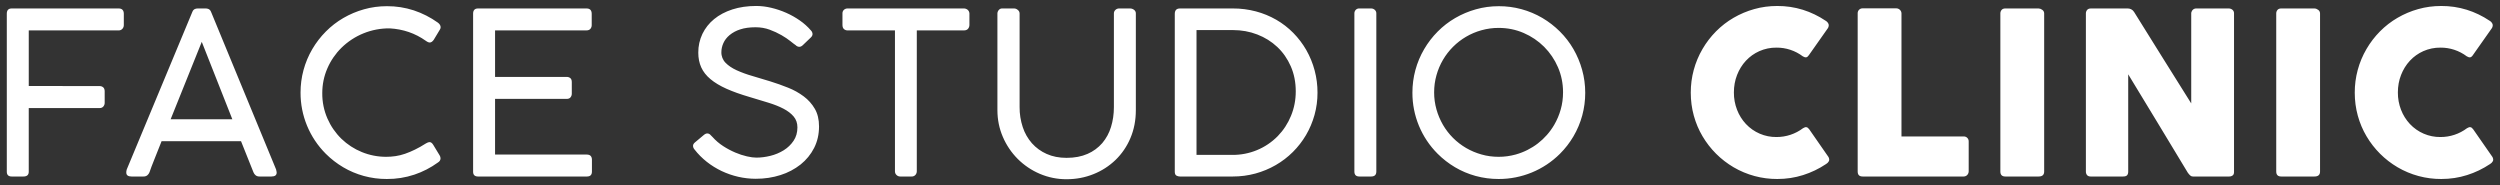 <?xml version="1.0" encoding="utf-8"?>
<!-- Generator: Adobe Illustrator 16.0.0, SVG Export Plug-In . SVG Version: 6.00 Build 0)  -->
<!DOCTYPE svg PUBLIC "-//W3C//DTD SVG 1.1//EN" "http://www.w3.org/Graphics/SVG/1.1/DTD/svg11.dtd">
<svg version="1.1" id="Layer_1" xmlns="http://www.w3.org/2000/svg" xmlns:xlink="http://www.w3.org/1999/xlink" x="0px" y="0px"
	 width="243px" height="18px" viewBox="0 0 243 18" enable-background="new 0 0 243 18" xml:space="preserve">
<rect x="0" y="0" width="243" height="18" fill="#333333" stroke="none"/>
<path fill="#FFFFFF" d="M2.277,17.156c0.345,0,0.517-0.154,0.517-0.461v-6.193h6.897c0.137,0.008,0.27-0.049,0.358-0.154
	c0.083-0.1,0.127-0.223,0.126-0.352V8.885c0-0.183-0.048-0.315-0.143-0.396C9.938,8.408,9.816,8.365,9.691,8.368
	c-1.173,0-2.325-0.002-3.454-0.005L5.103,8.359c-0.77-0.001-1.539-0.002-2.308-0.002V2.956h8.734c0.14,0.006,0.274-0.05,0.368-0.154
	c0.09-0.099,0.14-0.229,0.138-0.363V1.35c0-0.352-0.169-0.528-0.506-0.528H1.145c-0.323,0-0.484,0.169-0.484,0.506v15.368
	c0,0.307,0.161,0.461,0.484,0.461H2.277z M13.947,17.156c0.13,0.006,0.257-0.033,0.362-0.109c0.098-0.078,0.174-0.18,0.22-0.297
	c0.103-0.309,0.26-0.727,0.473-1.254c0.213-0.529,0.448-1.119,0.704-1.771h7.722l1.21,3.025c0.046,0.117,0.122,0.219,0.22,0.297
	c0.096,0.072,0.217,0.109,0.363,0.109h1.166c0.338,0,0.506-0.127,0.506-0.385c0-0.027-0.004-0.055-0.01-0.082
	c-0.008-0.035-0.016-0.07-0.023-0.105l-0.022-0.109L20.546,1.229c-0.017-0.042-0.036-0.085-0.055-0.127
	c-0.048-0.108-0.137-0.193-0.248-0.236c-0.086-0.032-0.178-0.047-0.269-0.044h-0.726c-0.095-0.003-0.19,0.011-0.28,0.044
	c-0.111,0.042-0.2,0.127-0.248,0.236c-0.022,0.048-0.04,0.09-0.055,0.127l-6.347,15.246c-0.017,0.055-0.03,0.111-0.038,0.17
	c-0.004,0.043-0.006,0.084-0.006,0.127c0,0.258,0.17,0.385,0.506,0.385H13.947L13.947,17.156z M22.582,11.59h-5.995l3.025-7.523
	L22.582,11.59z M37.595,17.398c0.912,0.008,1.819-0.135,2.684-0.424c0.813-0.273,1.581-0.668,2.277-1.172
	c0.176-0.102,0.264-0.242,0.264-0.418c-0.003-0.092-0.03-0.184-0.077-0.264l-0.627-1.033c-0.11-0.184-0.231-0.275-0.363-0.275
	c-0.088,0-0.202,0.039-0.341,0.121c-0.381,0.242-0.74,0.445-1.078,0.609c-0.316,0.156-0.641,0.293-0.974,0.408
	c-0.298,0.104-0.605,0.178-0.918,0.225c-0.3,0.045-0.601,0.066-0.902,0.066c-0.813,0.004-1.618-0.154-2.37-0.461
	c-0.736-0.299-1.409-0.736-1.98-1.287c-0.576-0.561-1.038-1.229-1.36-1.965c-0.342-0.781-0.514-1.626-0.505-2.479
	c0-0.843,0.165-1.645,0.495-2.404c0.324-0.749,0.789-1.429,1.37-2.001c1.251-1.226,2.938-1.905,4.69-1.887
	c0.646,0.037,1.26,0.154,1.843,0.352c0.594,0.204,1.156,0.493,1.667,0.858c0.08,0.059,0.152,0.1,0.214,0.127
	c0.063,0.025,0.12,0.038,0.17,0.038c0.133,0,0.261-0.088,0.386-0.264l0.583-0.968c0.112-0.146,0.117-0.349,0.011-0.5
	c-0.053-0.08-0.12-0.148-0.198-0.204c-0.714-0.511-1.5-0.911-2.332-1.188c-0.842-0.274-1.722-0.412-2.607-0.407
	c-0.777,0-1.524,0.1-2.239,0.303c-0.702,0.196-1.376,0.481-2.007,0.847c-0.622,0.361-1.193,0.803-1.7,1.314
	c-0.508,0.511-0.949,1.083-1.314,1.705c-0.753,1.284-1.148,2.746-1.144,4.235c-0.007,2.225,0.874,4.361,2.447,5.934
	c0.51,0.51,1.075,0.947,1.694,1.314c0.62,0.367,1.287,0.65,2.002,0.848C36.086,17.301,36.839,17.402,37.595,17.398z M57.052,17.156
	c0.323,0,0.484-0.16,0.484-0.484v-1.133c0-0.344-0.168-0.516-0.506-0.516h-8.91V9.611h6.974c0.162,0,0.283-0.051,0.363-0.154
	c0.08-0.1,0.123-0.224,0.121-0.352V7.983c0-0.183-0.047-0.314-0.143-0.39c-0.096-0.078-0.217-0.119-0.34-0.116h-6.975V2.956h8.866
	c0.184,0,0.317-0.051,0.402-0.154c0.084-0.102,0.129-0.231,0.126-0.363V1.35c0-0.352-0.168-0.528-0.506-0.528H46.47
	c-0.322,0-0.484,0.169-0.484,0.506v15.368c0,0.307,0.162,0.461,0.484,0.461H57.052z M73.462,17.377c0.857,0,1.66-0.121,2.408-0.363
	c0.708-0.221,1.37-0.57,1.953-1.029c0.553-0.443,0.99-0.979,1.309-1.605c0.319-0.627,0.478-1.326,0.478-2.096
	c0-0.666-0.136-1.236-0.407-1.705c-0.274-0.473-0.641-0.883-1.078-1.209c-0.468-0.349-0.98-0.634-1.523-0.847
	c-0.571-0.229-1.151-0.434-1.738-0.616c-0.59-0.183-1.17-0.358-1.738-0.523c-0.521-0.147-1.03-0.333-1.524-0.555
	c-0.447-0.205-0.807-0.447-1.078-0.726c-0.27-0.275-0.417-0.648-0.407-1.034c0-0.293,0.064-0.585,0.193-0.874
	c0.128-0.29,0.328-0.55,0.6-0.781c0.305-0.25,0.656-0.438,1.033-0.556c0.418-0.14,0.917-0.209,1.496-0.209
	c0.491,0,0.95,0.079,1.375,0.236c0.398,0.145,0.783,0.324,1.15,0.534C76.304,3.616,76.592,3.81,76.828,4
	c0.235,0.19,0.403,0.319,0.506,0.385c0.087,0.095,0.207,0.154,0.336,0.165c0.12,0.007,0.24-0.044,0.357-0.154l0.781-0.748
	c0.117-0.11,0.174-0.226,0.17-0.347c-0.008-0.131-0.065-0.254-0.159-0.346c-0.315-0.365-0.675-0.688-1.072-0.962
	c-0.418-0.292-0.864-0.543-1.331-0.749c-0.47-0.207-0.958-0.371-1.458-0.488c-0.472-0.114-0.955-0.173-1.44-0.176
	c-0.859,0-1.634,0.112-2.327,0.335c-0.693,0.224-1.286,0.538-1.777,0.941c-0.491,0.403-0.87,0.882-1.138,1.436
	c-0.272,0.572-0.409,1.198-0.402,1.831c0,0.528,0.095,1.003,0.286,1.425c0.19,0.421,0.49,0.803,0.897,1.143
	c0.407,0.342,0.925,0.653,1.556,0.936c0.63,0.282,1.386,0.551,2.266,0.808c0.638,0.19,1.238,0.372,1.799,0.545
	c0.56,0.171,1.05,0.365,1.468,0.582s0.75,0.471,0.996,0.76c0.245,0.291,0.368,0.643,0.368,1.061c0,0.5-0.125,0.934-0.374,1.303
	c-0.25,0.371-0.568,0.678-0.957,0.92c-0.398,0.246-0.832,0.428-1.287,0.539c-0.47,0.117-0.928,0.176-1.375,0.176
	c-0.25,0-0.554-0.039-0.913-0.121c-0.386-0.09-0.763-0.213-1.127-0.369c-0.41-0.174-0.804-0.383-1.177-0.625
	c-0.389-0.25-0.742-0.553-1.05-0.898l-0.144-0.143c-0.095-0.117-0.202-0.182-0.319-0.191c-0.117-0.012-0.238,0.033-0.363,0.137
	l-0.869,0.727c-0.125,0.104-0.189,0.213-0.192,0.33c0.001,0.129,0.05,0.256,0.137,0.352c0.352,0.455,0.752,0.857,1.2,1.209
	c0.446,0.354,0.929,0.65,1.446,0.898c0.517,0.244,1.059,0.432,1.617,0.559C72.32,17.313,72.89,17.377,73.462,17.377L73.462,17.377z
	 M88.607,17.156c0.141,0.008,0.279-0.049,0.373-0.154c0.086-0.096,0.133-0.223,0.133-0.352V2.956h4.576
	c0.183,0,0.318-0.053,0.406-0.16c0.088-0.106,0.135-0.241,0.133-0.379V1.306c-0.006-0.142-0.072-0.274-0.183-0.363
	c-0.103-0.079-0.228-0.122-0.356-0.121H82.393c-0.134-0.005-0.264,0.042-0.363,0.132c-0.097,0.091-0.149,0.22-0.143,0.352v1.111
	c0,0.183,0.047,0.319,0.143,0.407c0.099,0.089,0.229,0.137,0.363,0.132h4.597V16.65c0,0.146,0.051,0.268,0.154,0.363
	c0.103,0.096,0.221,0.143,0.353,0.143H88.607z M103.674,17.42c0.925,0,1.795-0.164,2.612-0.494c0.798-0.316,1.526-0.785,2.146-1.381
	c0.62-0.602,1.111-1.324,1.445-2.123c0.352-0.826,0.527-1.732,0.527-2.723V1.306c0.004-0.139-0.062-0.271-0.176-0.352
	c-0.109-0.085-0.245-0.132-0.385-0.132h-1.056c-0.138-0.004-0.271,0.047-0.369,0.143c-0.095,0.087-0.149,0.211-0.147,0.341v9.097
	c0,0.689-0.095,1.336-0.281,1.936c-0.172,0.576-0.461,1.109-0.848,1.568c-0.393,0.453-0.883,0.813-1.435,1.051
	c-0.58,0.256-1.258,0.385-2.035,0.385c-0.726,0-1.371-0.127-1.937-0.381c-0.547-0.24-1.037-0.596-1.436-1.043
	c-0.399-0.457-0.702-0.99-0.89-1.568c-0.206-0.629-0.309-1.285-0.304-1.947V1.306c-0.001-0.135-0.066-0.262-0.176-0.341
	c-0.094-0.086-0.214-0.136-0.341-0.143h-1.177c-0.131-0.004-0.256,0.056-0.336,0.16c-0.078,0.09-0.123,0.205-0.126,0.324v9.394
	c0,0.924,0.176,1.793,0.528,2.607c0.342,0.799,0.832,1.525,1.446,2.141c0.614,0.613,1.341,1.104,2.14,1.445
	C101.89,17.246,102.779,17.426,103.674,17.42z M119.833,17.156c0.743,0.002,1.483-0.096,2.201-0.291
	c0.688-0.188,1.35-0.463,1.969-0.82c1.217-0.701,2.23-1.707,2.943-2.92c0.355-0.604,0.629-1.254,0.824-1.947
	c0.195-0.707,0.295-1.438,0.291-2.172c0.006-1.456-0.373-2.888-1.094-4.152c-0.348-0.604-0.771-1.16-1.26-1.656
	c-0.49-0.498-1.045-0.927-1.65-1.276c-0.621-0.357-1.287-0.631-1.98-0.814c-0.732-0.193-1.487-0.29-2.244-0.286h-5.138
	c-0.336,0-0.506,0.176-0.506,0.528v15.346c0,0.182,0.053,0.305,0.154,0.369c0.104,0.061,0.221,0.092,0.352,0.092H119.833
	L119.833,17.156z M119.777,15.055h-3.476V2.923h3.531c0.844,0,1.636,0.143,2.376,0.429c0.74,0.286,1.387,0.69,1.941,1.21
	s0.992,1.148,1.314,1.881s0.484,1.547,0.484,2.442c0,0.836-0.154,1.627-0.463,2.375c-0.297,0.732-0.73,1.398-1.281,1.965
	C123.041,14.412,121.441,15.074,119.777,15.055z M133.273,17.156c0.338,0,0.506-0.16,0.506-0.484V1.306
	c0.006-0.135-0.051-0.264-0.154-0.352c-0.096-0.086-0.223-0.133-0.352-0.132h-1.145c-0.135-0.008-0.266,0.044-0.357,0.143
	c-0.084,0.094-0.129,0.215-0.125,0.341v15.366c0,0.324,0.16,0.484,0.482,0.484H133.273L133.273,17.156z M145.668,17.398
	c2.232,0.006,4.375-0.873,5.957-2.447c0.51-0.51,0.949-1.074,1.314-1.695c0.754-1.281,1.148-2.742,1.145-4.229
	c0-0.776-0.1-1.524-0.303-2.243c-0.195-0.706-0.48-1.384-0.846-2.018c-0.361-0.624-0.805-1.197-1.316-1.705
	c-0.51-0.507-1.08-0.949-1.699-1.315c-1.283-0.753-2.744-1.148-4.23-1.144c-0.775,0-1.521,0.1-2.236,0.303
	c-0.703,0.196-1.377,0.481-2.008,0.847c-0.623,0.361-1.193,0.803-1.701,1.314s-0.949,1.083-1.313,1.705
	c-0.754,1.284-1.148,2.746-1.145,4.235c-0.008,2.225,0.873,4.361,2.447,5.934c0.51,0.51,1.074,0.947,1.693,1.314
	c0.621,0.367,1.287,0.65,2.004,0.848C144.16,17.301,144.912,17.4,145.668,17.398L145.668,17.398z M145.668,15.242
	c-0.578,0-1.135-0.074-1.666-0.227c-0.523-0.146-1.025-0.357-1.496-0.631c-0.932-0.543-1.707-1.318-2.25-2.25
	c-0.271-0.471-0.484-0.973-0.631-1.496c-0.152-0.541-0.229-1.103-0.227-1.666c0-0.572,0.076-1.126,0.227-1.661
	c0.59-2.125,2.252-3.784,4.377-4.372c0.543-0.152,1.104-0.228,1.666-0.226c0.867,0,1.678,0.165,2.438,0.495
	c0.74,0.318,1.414,0.773,1.984,1.342c0.57,0.571,1.025,1.245,1.344,1.986c0.328,0.759,0.494,1.57,0.494,2.436
	c0,0.58-0.074,1.135-0.225,1.666c-0.146,0.523-0.359,1.027-0.633,1.496c-0.824,1.412-2.166,2.445-3.74,2.883
	c-0.541,0.15-1.1,0.227-1.66,0.225H145.668z M172.748,17.398c0.881,0,1.717-0.127,2.514-0.381c0.789-0.25,1.539-0.609,2.227-1.07
	c0.115-0.064,0.211-0.16,0.275-0.275c0.059-0.111,0.049-0.246-0.033-0.408l-1.879-2.705c-0.09-0.117-0.178-0.184-0.266-0.197
	c-0.088-0.016-0.199,0.018-0.33,0.098c-0.744,0.563-1.652,0.863-2.586,0.859c-1.123,0.012-2.201-0.449-2.969-1.271
	c-0.371-0.398-0.662-0.865-0.859-1.375c-0.207-0.537-0.313-1.111-0.307-1.688c0-0.601,0.102-1.166,0.307-1.694
	c0.205-0.528,0.492-0.99,0.859-1.386c0.367-0.397,0.814-0.715,1.309-0.935c0.523-0.231,1.09-0.347,1.66-0.341
	c0.926-0.008,1.826,0.29,2.564,0.847c0.131,0.08,0.244,0.112,0.336,0.094c0.09-0.019,0.176-0.09,0.258-0.215l1.859-2.64
	c0.08-0.161,0.09-0.3,0.031-0.418c-0.061-0.121-0.156-0.22-0.273-0.286c-0.682-0.458-1.424-0.815-2.205-1.061
	c-0.807-0.25-1.648-0.374-2.492-0.369c-0.777,0-1.523,0.1-2.238,0.302c-0.703,0.196-1.377,0.481-2.008,0.848
	c-0.623,0.361-1.193,0.803-1.701,1.314c-0.508,0.512-0.949,1.086-1.313,1.71c-0.756,1.289-1.15,2.758-1.145,4.252
	c0,0.777,0.1,1.523,0.297,2.238s0.48,1.383,0.848,2.002c0.734,1.242,1.77,2.277,3.014,3.008
	C169.789,17.01,171.256,17.404,172.748,17.398L172.748,17.398z M190.873,17.156c0.139,0,0.27-0.061,0.357-0.164
	c0.082-0.096,0.127-0.217,0.127-0.342v-2.893c0.014-0.26-0.186-0.48-0.443-0.494c-0.014-0.002-0.027-0.002-0.041-0.002h-6.049V1.295
	c-0.002-0.136-0.063-0.264-0.166-0.352c-0.094-0.084-0.215-0.132-0.34-0.132h-3.256c-0.26-0.014-0.482,0.185-0.496,0.444
	c0,0.013,0,0.026,0,0.04v15.377c0,0.324,0.16,0.484,0.484,0.484H190.873z M198.154,17.156c0.359,0,0.539-0.16,0.539-0.484V1.306
	c0.002-0.142-0.068-0.275-0.188-0.352c-0.102-0.079-0.225-0.125-0.352-0.132h-3.234c-0.162,0-0.283,0.048-0.363,0.143
	c-0.08,0.095-0.123,0.216-0.121,0.341v15.366c0,0.324,0.16,0.484,0.484,0.484H198.154L198.154,17.156z M206.357,17.156
	c0.191,0,0.322-0.039,0.396-0.121c0.074-0.08,0.109-0.201,0.109-0.363V7.224c0.982,1.613,1.951,3.208,2.904,4.784l2.893,4.785
	c0.082,0.111,0.158,0.199,0.232,0.264c0.068,0.064,0.158,0.1,0.252,0.1h3.51c0.129,0.008,0.258-0.029,0.363-0.105
	c0.088-0.068,0.131-0.176,0.131-0.324V1.306c0.008-0.136-0.049-0.269-0.154-0.357c-0.109-0.087-0.246-0.132-0.385-0.127h-3.135
	c-0.113-0.002-0.223,0.037-0.309,0.11c-0.092,0.08-0.152,0.188-0.176,0.308v8.811c-0.938-1.503-1.865-2.985-2.783-4.444
	c-0.916-1.46-1.84-2.94-2.771-4.444c-0.068-0.113-0.168-0.205-0.285-0.264c-0.1-0.049-0.209-0.075-0.32-0.077h-3.596
	c-0.16,0-0.283,0.048-0.363,0.143s-0.123,0.216-0.121,0.341v15.378c0,0.133,0.039,0.244,0.115,0.336
	c0.078,0.092,0.201,0.137,0.369,0.137H206.357L206.357,17.156z M224.967,17.156c0.361,0,0.541-0.16,0.541-0.484V1.306
	c0.002-0.142-0.068-0.275-0.188-0.352c-0.1-0.079-0.223-0.125-0.352-0.132h-3.234c-0.16,0-0.281,0.048-0.363,0.143
	c-0.08,0.095-0.123,0.216-0.121,0.341v15.366c0,0.324,0.162,0.484,0.484,0.484h3.234H224.967z M237.287,17.398
	c0.881,0,1.717-0.127,2.514-0.381c0.789-0.25,1.539-0.609,2.227-1.07c0.115-0.064,0.211-0.16,0.275-0.275
	c0.059-0.111,0.049-0.246-0.033-0.408l-1.881-2.705c-0.088-0.117-0.176-0.184-0.264-0.197c-0.088-0.016-0.199,0.018-0.33,0.098
	c-0.744,0.563-1.652,0.863-2.586,0.859c-1.123,0.012-2.201-0.449-2.969-1.271c-0.371-0.398-0.662-0.865-0.859-1.375
	c-0.207-0.537-0.313-1.111-0.307-1.688c0-0.601,0.102-1.166,0.307-1.694c0.207-0.528,0.492-0.99,0.859-1.386
	c0.367-0.397,0.814-0.715,1.309-0.935c0.523-0.231,1.09-0.347,1.66-0.341c0.926-0.008,1.826,0.29,2.564,0.847
	c0.131,0.08,0.244,0.112,0.336,0.094c0.09-0.019,0.178-0.09,0.258-0.215l1.859-2.64c0.08-0.161,0.092-0.3,0.031-0.418
	c-0.061-0.121-0.156-0.22-0.273-0.286c-0.682-0.458-1.424-0.815-2.205-1.061c-0.807-0.25-1.648-0.374-2.492-0.369
	c-0.777,0-1.523,0.1-2.238,0.302c-0.703,0.196-1.377,0.481-2.008,0.848c-0.623,0.361-1.193,0.803-1.701,1.314
	c-0.508,0.512-0.949,1.086-1.313,1.71c-0.756,1.289-1.15,2.758-1.145,4.252c0,0.777,0.1,1.523,0.297,2.238s0.48,1.383,0.848,2.002
	c0.734,1.242,1.77,2.277,3.014,3.008C234.328,17.01,235.795,17.404,237.287,17.398L237.287,17.398z"/>
</svg>
